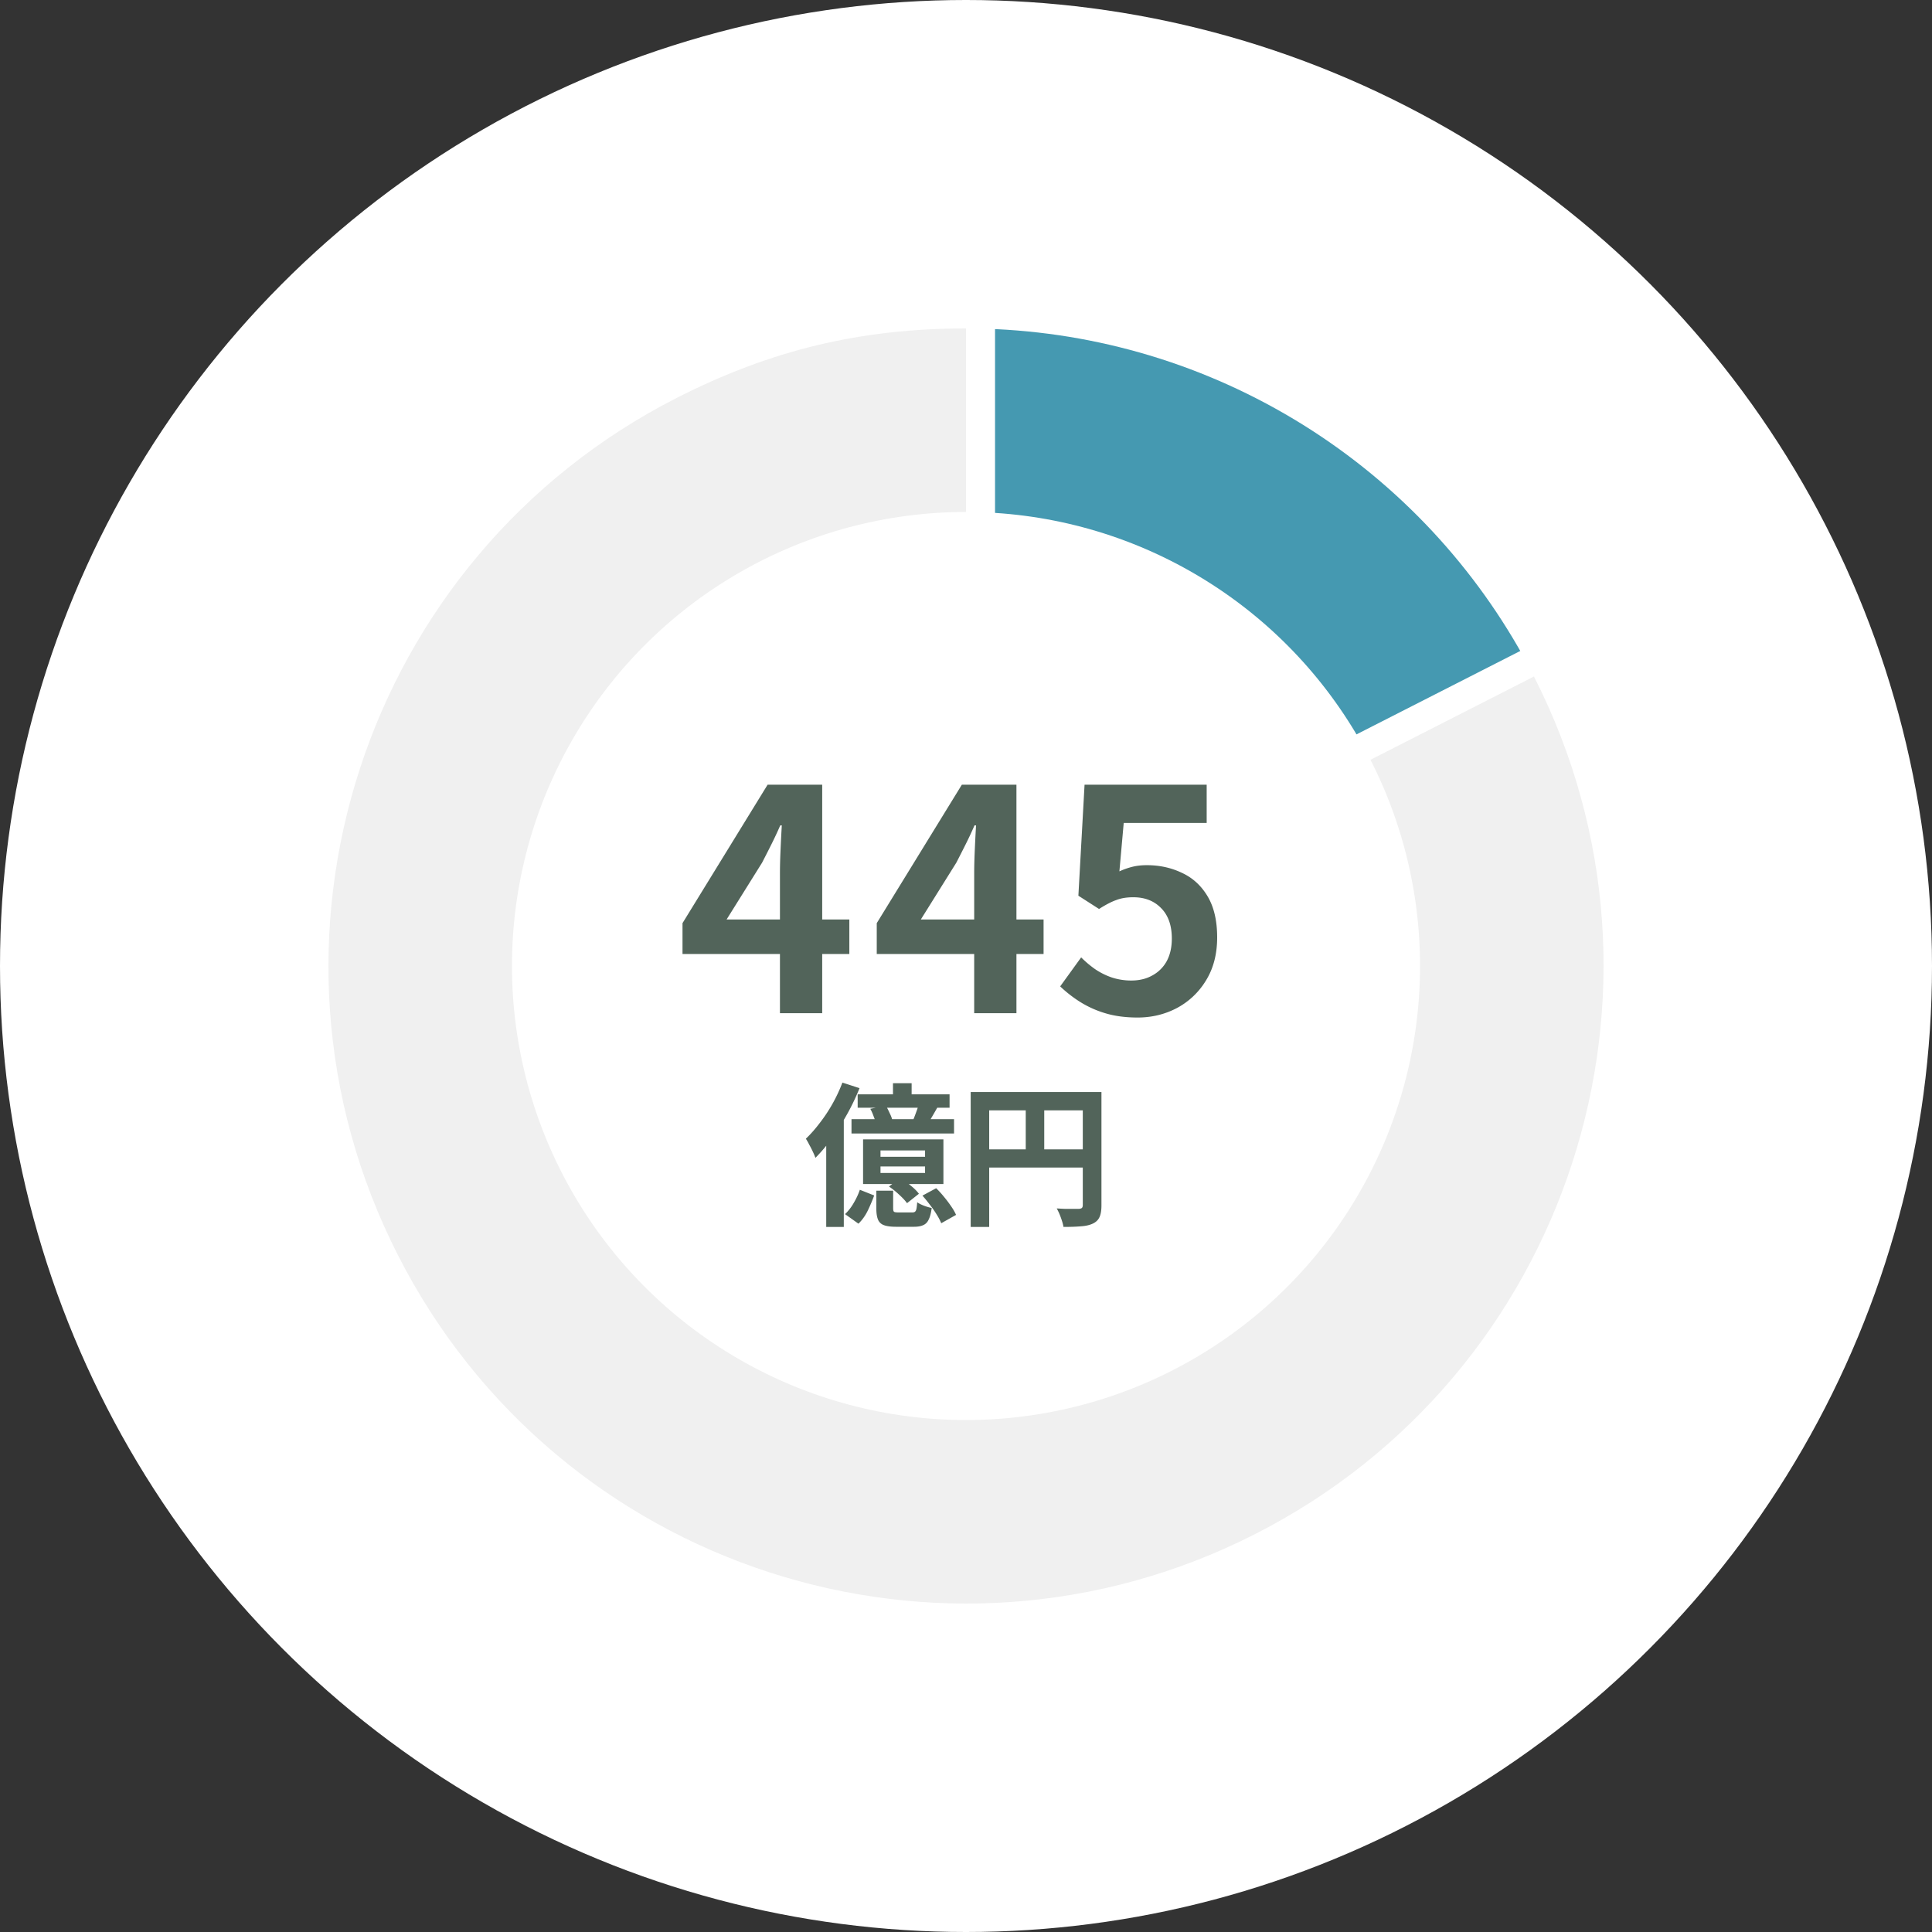<svg xmlns="http://www.w3.org/2000/svg" width="200" height="200" fill="none" viewBox="0 0 200 200"><rect x="0" y="0" width="200" height="200" fill="#333333" stroke="none"/><circle cx="100" cy="100" r="100" fill="#fff"/><circle cx="100" cy="100" r="66" fill="#4599b1"/><path fill="#f0f0f0" stroke="#fff" stroke-miterlimit="10" stroke-width="3" d="M101.506 32.5v65.035l56.608-28.84 1.336-.681.681 1.337c16.92 33.214 3.715 73.858-29.495 90.78s-73.85 3.714-90.77-29.5c-16.92-33.215-3.699-73.858 29.511-90.78 9.953-5.063 19.465-7.351 30.629-7.351z"/><circle cx="100" cy="100" r="47" fill="#fff"/><path fill="#52645a" d="M100.486 113.044H113v1.899h-10.599v12.068h-1.915zm11.604 0h1.932v11.732q0 .766-.192 1.197-.191.447-.686.686t-1.245.288q-.735.064-1.804.064a5 5 0 0 0-.16-.623 9 9 0 0 0-.255-.702 6 6 0 0 0-.287-.591q.462.032.926.048h1.356q.224-.017.32-.096.095-.096.095-.303zm-10.567 5.938h11.509v1.883h-11.509zm4.661-4.901h1.916v5.842h-1.916zm-13.743-1.947h1.931v1.883h-1.931zm-3.655 1.149h9.513v1.389h-9.513zm-.639 2.57h10.615v1.485H88.147zm1.947-1.069 1.613-.32q.207.352.399.783.208.414.271.734l-1.692.351a5 5 0 0 0-.24-.75 5.6 5.6 0 0 0-.35-.798m5.045-.591 1.9.447q-.288.51-.56.974-.27.463-.494.814l-1.485-.415q.175-.415.351-.91a8 8 0 0 0 .288-.91m-3.991 6.56v.671h4.613v-.671zm0-1.66v.655h4.613v-.655zm-1.804-1.149h8.317v4.629h-8.317zm-.335 5.22 1.485.59q-.272.751-.655 1.549t-.974 1.372l-1.388-.989a5 5 0 0 0 .894-1.149q.415-.703.638-1.373m1.708.096h1.74v1.819q0 .288.096.367.096.064.463.064h1.405a.5.5 0 0 0 .287-.064q.11-.08.16-.303.047-.24.079-.686.24.175.686.351.463.176.815.239-.096.767-.304 1.181-.192.432-.559.591-.366.176-.957.176H92.76q-.83 0-1.277-.176a1 1 0 0 1-.606-.606q-.16-.416-.16-1.118zm1.309-.431 1.165-.894q.526.335 1.086.798.558.447.846.846l-1.23.973q-.27-.383-.814-.877a8 8 0 0 0-1.053-.846m3.464.941 1.42-.766q.415.399.814.894.399.479.735.974.334.478.51.894l-1.532.862a6 6 0 0 0-.479-.91q-.303-.495-.702-1.006a15 15 0 0 0-.766-.942m-8.285-11.7 1.772.575a23 23 0 0 1-1.26 2.649 26 26 0 0 1-1.581 2.506 16 16 0 0 1-1.724 2.06 6 6 0 0 0-.255-.607 10 10 0 0 0-.383-.75 6 6 0 0 0-.352-.623q.735-.702 1.437-1.628a16.2 16.2 0 0 0 2.346-4.182m-1.676 4.454 1.82-1.82v12.307h-1.82zm32.233-11.19q-1.883 0-3.352-.447a10.5 10.5 0 0 1-2.617-1.181 13 13 0 0 1-2.044-1.596l2.171-3.001q.67.67 1.437 1.213a7.3 7.3 0 0 0 1.724.862 6.4 6.4 0 0 0 2.043.319q1.214 0 2.139-.511a3.7 3.7 0 0 0 1.5-1.468q.543-.99.543-2.363 0-2.043-1.117-3.16-1.086-1.117-2.873-1.117-1.023 0-1.756.287-.735.255-1.788.926l-2.139-1.373.639-11.493h12.642v3.959h-8.588l-.447 5.012a7.6 7.6 0 0 1 1.373-.479q.67-.16 1.468-.16 1.98 0 3.64.799 1.66.766 2.649 2.426t.99 4.246q0 2.617-1.181 4.501a7.77 7.77 0 0 1-3.033 2.841q-1.851.958-4.023.958m-16.915-.447V90.362q0-1.022.064-2.427.064-1.436.128-2.49h-.16a38 38 0 0 1-.894 1.916q-.478.957-.99 1.947l-3.67 5.874h12.705v3.576h-17.27v-3.193l8.81-14.334h5.651v23.656zm-20.108 0V90.362q0-1.022.064-2.427.064-1.436.128-2.49h-.16a39 39 0 0 1-.894 1.916q-.478.957-.99 1.947l-3.67 5.874h12.705v3.576h-17.27v-3.193l8.81-14.334h5.651v23.656z"/></svg>